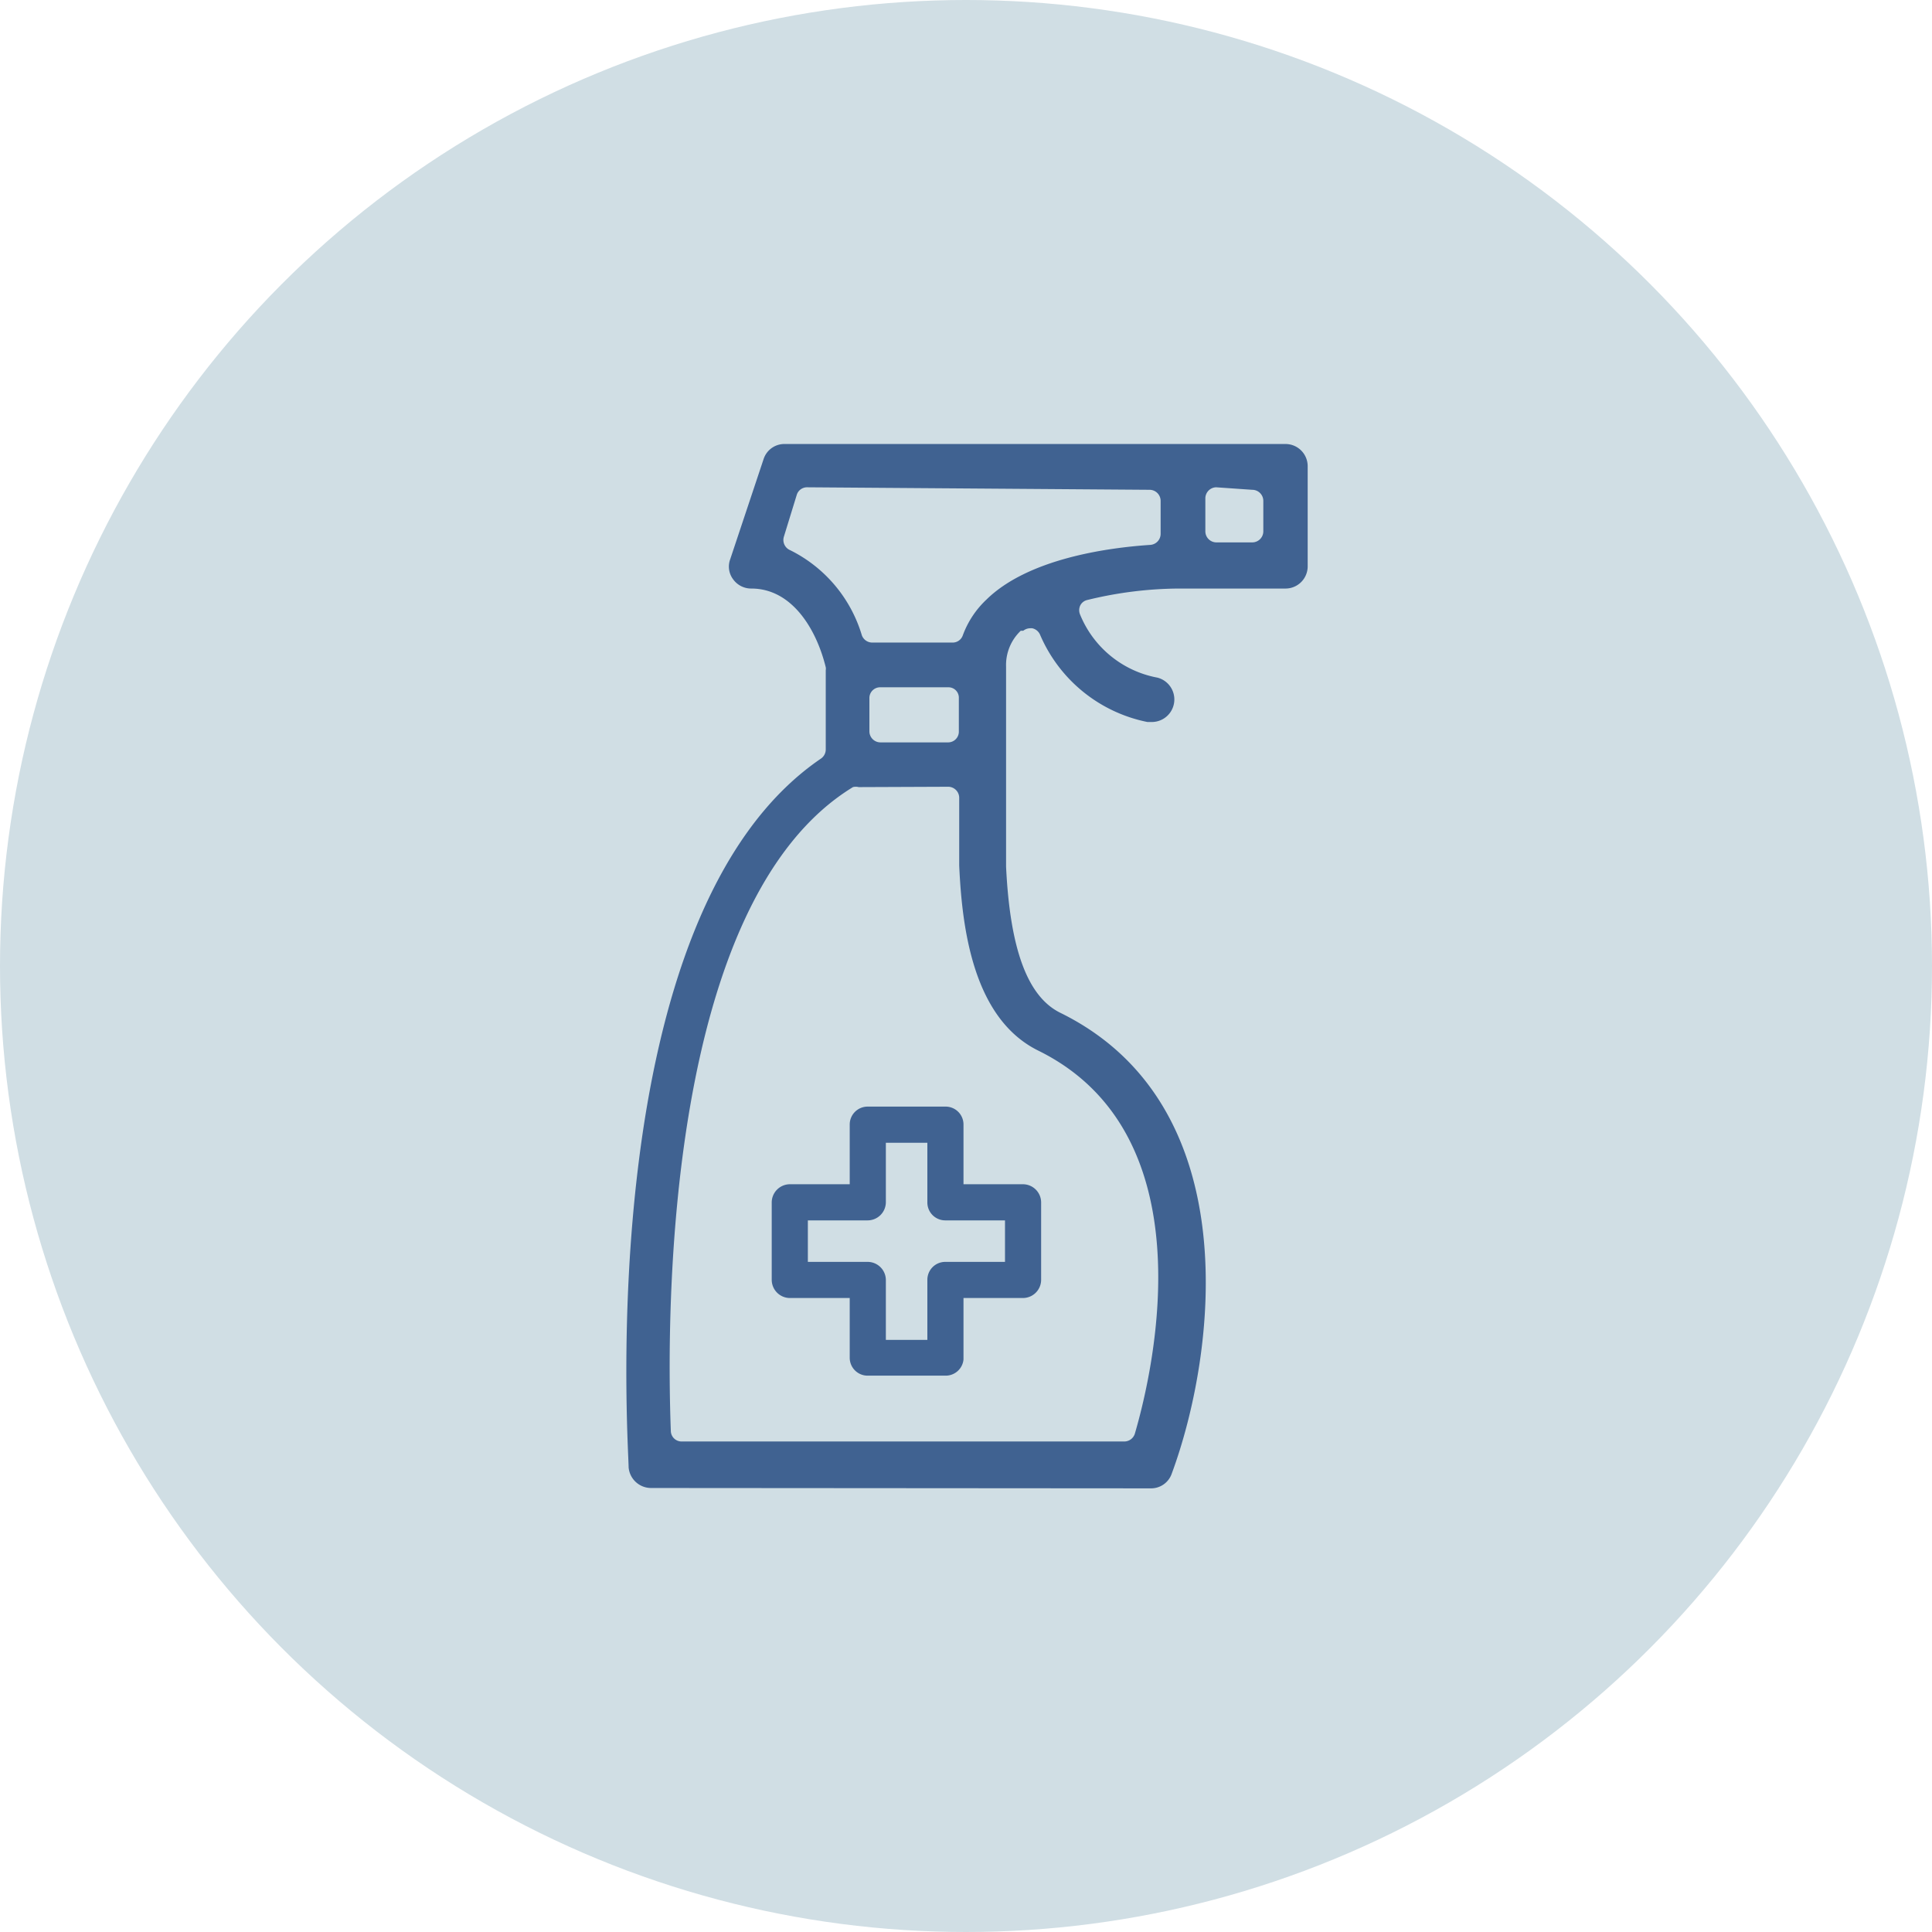 <svg id="Layer_1" data-name="Layer 1" xmlns="http://www.w3.org/2000/svg" viewBox="0 0 54 54"><defs><style>.cls-2{fill:#406291}</style></defs><circle cx="27" cy="27" r="27" fill="#d0dee4"/><path class="cls-2" d="M18.2 41.59a.63.63 0 01-.63-.58c0-.63-1.05-15.44 5.38-19.81a.31.31 0 00.13-.25v-2.22a.22.22 0 000-.08c-.26-1.06-.94-2.2-2.08-2.2a.62.62 0 01-.51-.26.59.59 0 01-.08-.56l.93-2.79a.61.61 0 01.59-.43h14a.62.62 0 01.62.62v2.8a.62.62 0 01-.62.62h-3a11 11 0 00-2.54.32.29.29 0 00-.2.16.31.31 0 000 .25 2.91 2.91 0 002.16 1.76.63.63 0 01-.14 1.24h-.14a4.15 4.15 0 01-3-2.44.31.31 0 00-.22-.18h-.06a.32.32 0 00-.19.07h-.07a1.32 1.32 0 00-.41 1v5.59c.11 2.31.6 3.64 1.52 4.09 5.26 2.59 4.34 9.56 3.11 12.88a.61.61 0 01-.58.41zM24 22a.32.32 0 00-.16 0c-5.21 3.18-5.22 14.56-5.09 18a.3.3 0 00.3.29h12.38a.31.31 0 00.29-.22c.56-1.92 2-8.38-2.69-10.7-1.82-.89-2.14-3.39-2.22-5.18v-1.9a.31.31 0 00-.3-.3zm.61-2.79a.3.3 0 00-.31.3v.93a.31.31 0 00.31.31h1.89a.3.3 0 00.3-.31v-.93a.29.29 0 00-.3-.3zm-2.05-5.59a.3.3 0 00-.29.21L21.91 15a.31.31 0 00.18.38 3.9 3.9 0 012 2.38.31.31 0 00.29.2h2.24a.3.3 0 00.29-.2 2.6 2.6 0 01.66-1c1.16-1.14 3.37-1.45 4.58-1.53a.31.31 0 00.29-.31V14a.31.31 0 00-.31-.31zm11.43 0a.31.31 0 00-.3.31v.93a.31.31 0 00.3.3H35a.31.31 0 00.31-.3V14a.31.31 0 00-.31-.31z"/><path class="cls-2" d="M26.42 38.45h-2.17a.5.5 0 01-.5-.5v-1.67h-1.67a.51.51 0 01-.51-.51V33.6a.51.51 0 01.51-.5h1.67v-1.67a.5.5 0 01.5-.5h2.17a.5.5 0 01.51.5v1.67h1.66a.51.51 0 01.51.5v2.17a.51.51 0 01-.51.51h-1.66V38a.5.5 0 01-.51.45zm-1.66-1h1.16v-1.68a.5.5 0 01.5-.5h1.67v-1.16h-1.67a.5.5 0 01-.5-.51v-1.66h-1.16v1.66a.51.51 0 01-.51.51h-1.67v1.16h1.67a.51.51 0 01.51.5z"/></svg>